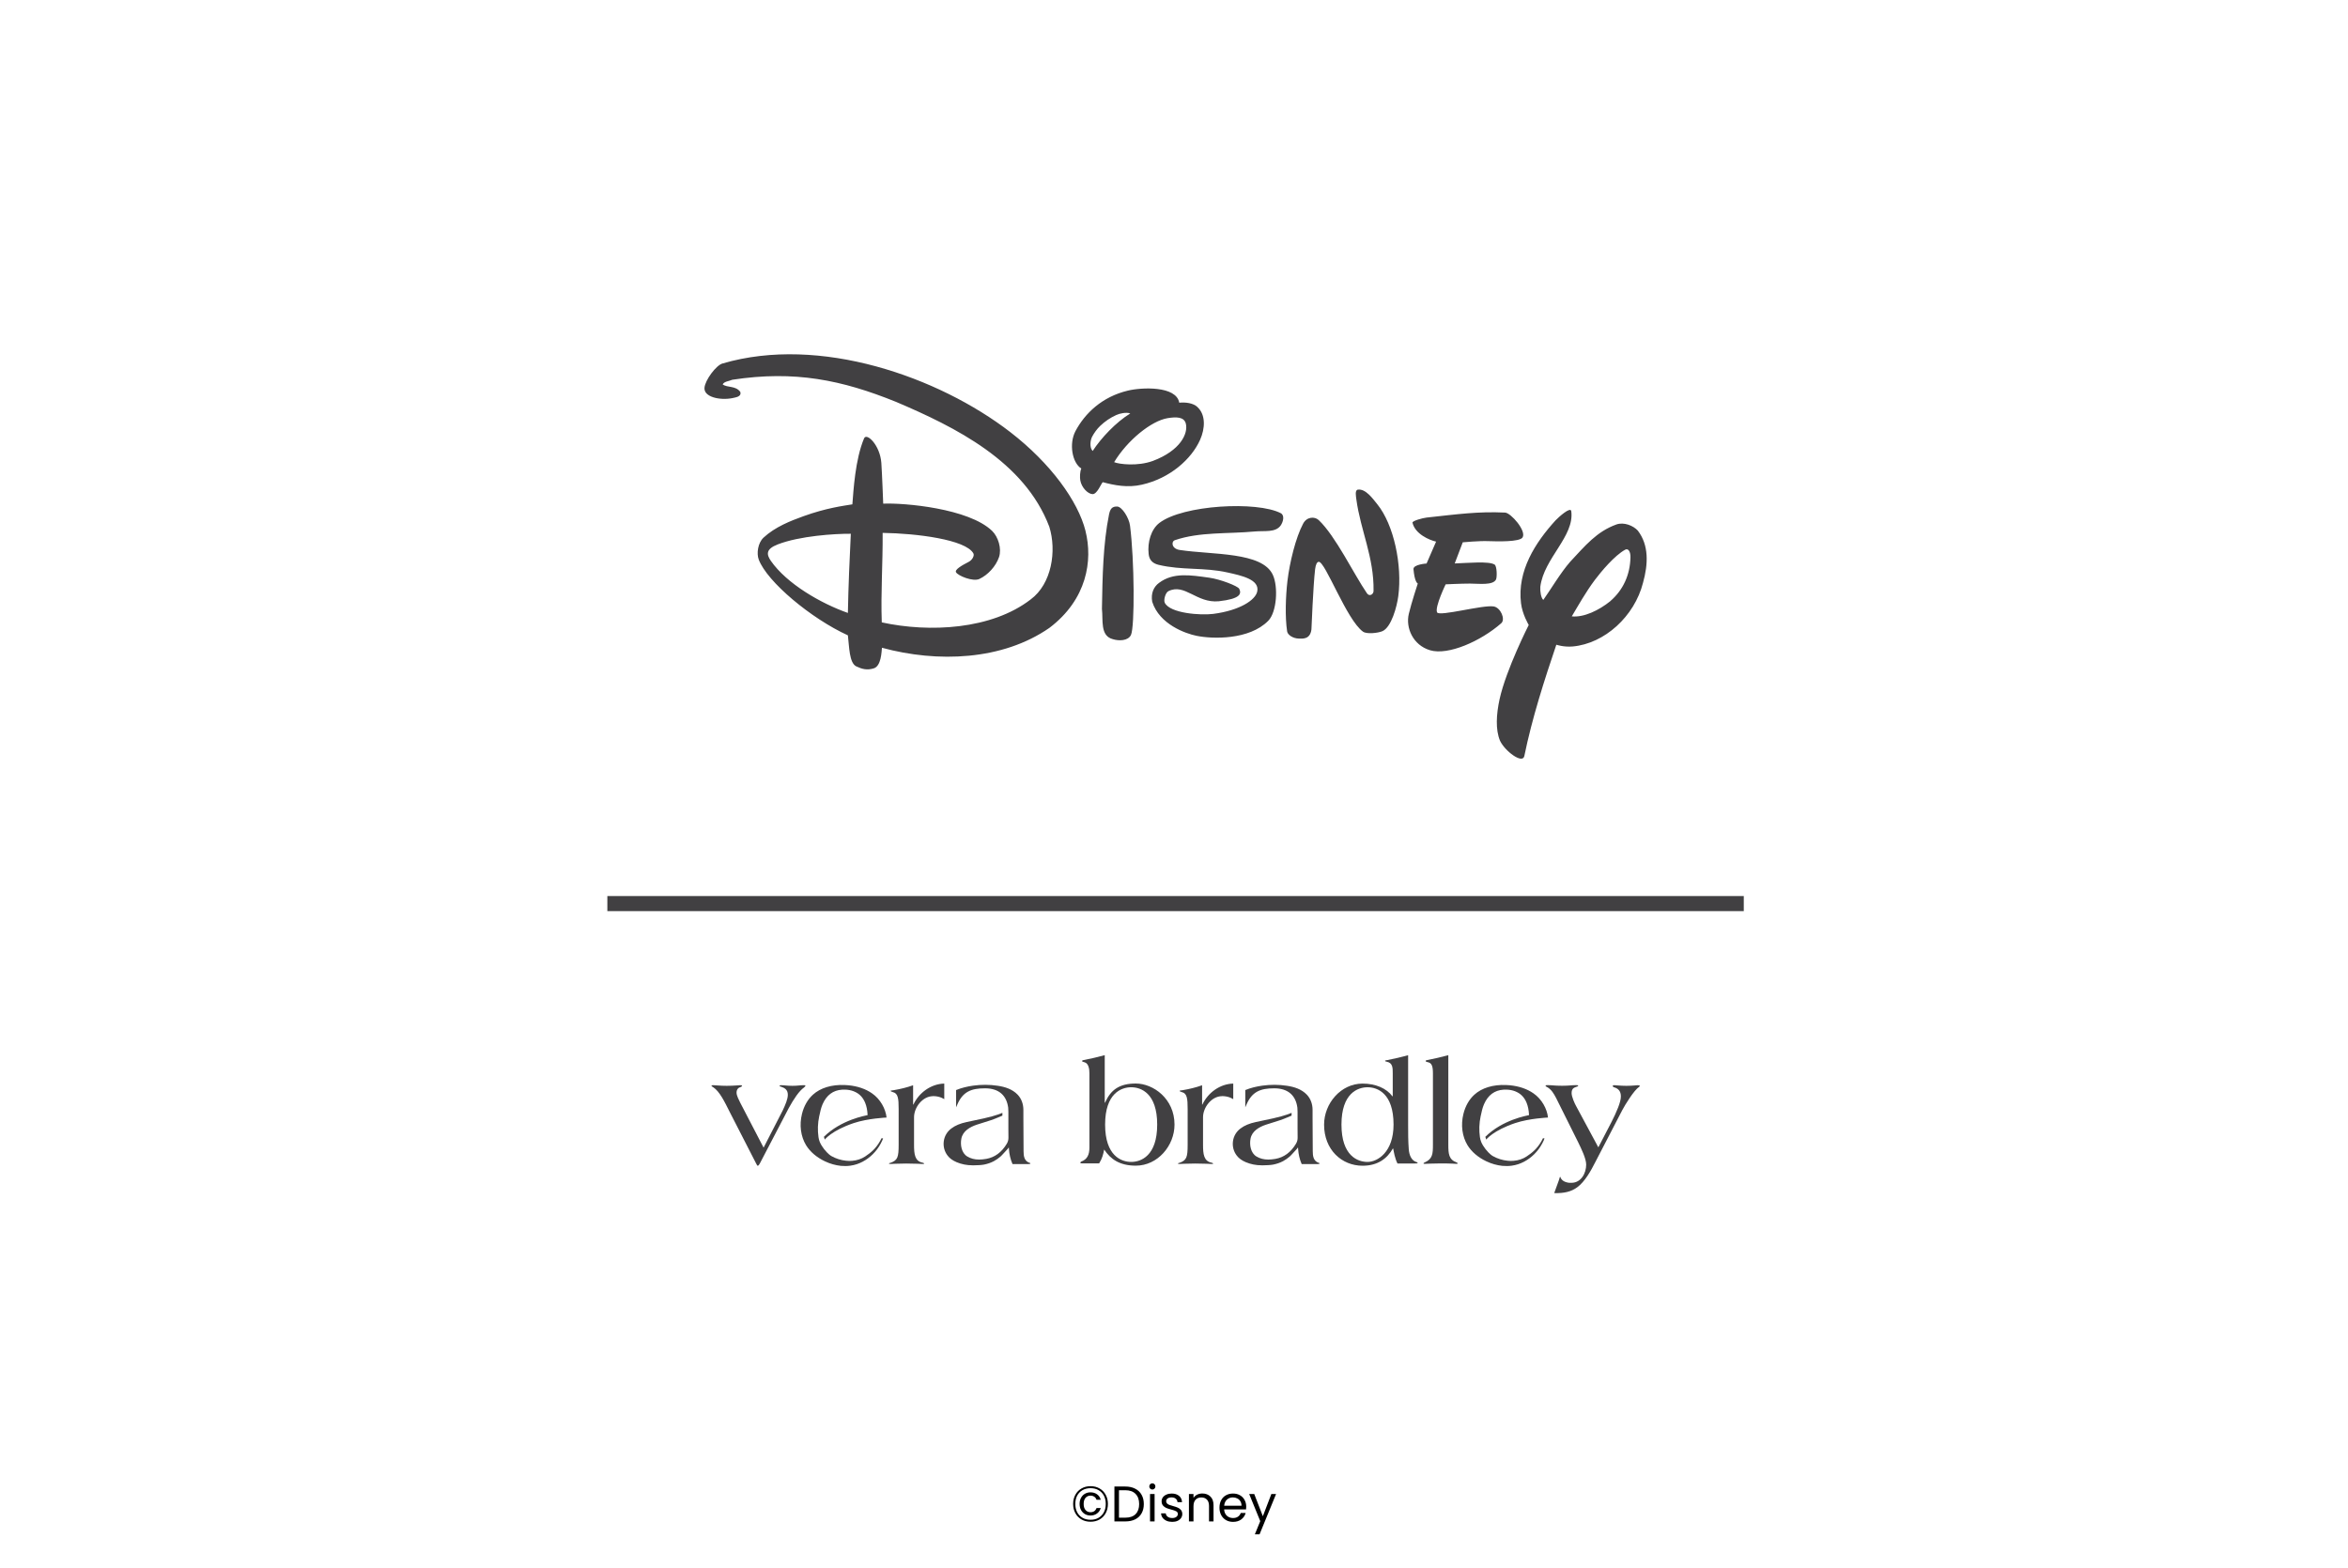 <svg xmlns:xlink="http://www.w3.org/1999/xlink" xmlns="http://www.w3.org/2000/svg" width="1024" viewBox="0 0 1024 684" height="684" fill="none"><clipPath id="a"><path d="m264.875 154.543h495.616v365.909h-495.616z"></path></clipPath><g fill="#414042" clip-path="url(#a)"><path d="m760.491 390.895h-495.616v6.579h495.616z"></path><path d="m473.398 231.568c-3.287-12.996-15.214-29.473-32.766-43.04-31.298-24.171-83.109-42.388-125.52-29.962-2.771.734-7.635 7.259-7.879 10.631-.299 4.024 6.711 5.546 12.144 4.486 1.386-.354 4.103-.544 3.478-2.719-2.065-2.828-5.705-1.74-7.689-3.29.707-1.305 2.717-1.359 4.211-2.012 27.251-4.16 47.818.109 71.4 9.652 25.811 10.985 56.023 25.938 66.836 54.46 3.287 10.495 1.087 24.932-8.124 31.729-17.062 13.16-44.095 14.546-64.933 10.006-.462-13.105.462-25.096.38-39.044 14.834.218 36.162 2.91 39.558 8.918.571 1.034-.489 2.937-2.038 3.725-3.124 1.604-6.194 3.426-5.515 4.541.87 1.55 7.363 4.187 10.134 2.936 3.749-1.74 7.2-5.465 8.613-9.543 1.249-3.725-.354-8.864-3.016-11.447-10.216-9.869-38.526-12.289-47.491-11.881 0 0-.489-13.187-.815-17.782-.571-7.776-6.412-13.322-7.526-10.712-3.913 9.298-4.619 22.811-5.108 28.793-3.94.652-11.275 1.55-21.3 5.166-5.652 2.039-12.362 4.649-17.47 9.38-2.445 2.311-3.07 6.879-2.065 9.543 3.695 9.761 22.849 25.721 38.879 33.062.598 4.813.543 12.045 3.668 13.54 2.472 1.169 4.646 1.767 7.58.87 3.287-.951 3.423-7.232 3.613-8.999 24.235 6.607 52.572 5.546 73.03-8.674 16.41-12.425 18.964-29.418 15.731-42.278m-103.649 35.753c-11.602-4.078-26.572-12.643-33.581-22.73-1.875-2.746-2.31-5.111 3.07-7.178 9.482-3.67 24.724-4.676 31.815-4.622-.462 9.271-1.087 23.437-1.277 34.53m123.048-38.037c1.929 15.008 2.092 44.073.408 47.662-1.277 2.61-5.298 2.664-7.934 1.822-5.597-1.469-4.157-8.375-4.727-13.214.244-13.921.462-28.086 3.097-41.219.543-2.528 1.386-3.48 3.532-3.426 2.092.028 5.216 4.949 5.624 8.375zm15.16 33.632c2.337 4.623 15.65 5.52 21.056 4.84 11.764-1.523 18.394-6.063 19.236-9.679 1.277-5.356-6.983-7.069-12.824-8.374-10.433-2.366-19.86-.87-30.239-3.372-2.744-.68-4.021-2.284-4.266-4.704-.597-5.165 1.087-10.794 4.646-13.54 10.297-7.912 42.656-9.625 52.98-4.268 1.793.978 1.032 3.833-.082 5.41-2.309 3.127-7.036 2.175-11.166 2.556-11.819 1.115-24.18.109-34.939 3.806-1.712.599-1.44 3.753 2.092 4.269 14.236 2.175 36.053.734 40.644 10.903 2.364 5.139 1.739 16.177-2.01 19.984-8.314 8.456-24.398 7.993-31.326 6.552-4.673-.951-16.138-4.948-19.29-14.845-.652-3.67.652-6.552 2.989-8.238 6.167-4.649 13.693-3.399 21.898-2.257 4.836.68 12.47 3.644 13.068 4.84 1.06 2.229.489 4.377-8.911 5.438-9.754.924-14.807-7.967-21.98-4.405-1.331.653-2.173 3.97-1.576 5.057m67.135-36.052c7.363 6.96 15.269 23.518 21.028 31.92 1.033 1.549 2.88.543 2.88-1.034.245-14.709-5.651-26.319-7.498-39.913-.136-1.278-.761-4.078.679-4.269 3.342-.462 6.385 3.807 8.45 6.362 7.226 8.946 10.949 26.537 9.155 40.131-.57 4.351-2.961 13.595-6.982 15.281-1.983.815-6.765 1.332-8.395.19-7.173-5.139-16.465-30.696-19.317-30.479-.734.054-1.304 1.088-1.576 3.208-.842 7.178-1.603 26.265-1.603 26.265-.543 4.459-3.885 4.024-5.379 4.024-2.799-.054-4.972-1.659-5.217-3.127-.978-6.362-.625-15.47.136-22.023.978-8.157 3.586-18.842 6.819-24.959 1.603-3.1 5.054-3.236 6.793-1.605m47.029 19.033 4.184-9.625c-2.907-.653-9.183-3.317-10.297-8.293 0-.788 4.32-1.985 6.14-2.202 13.34-1.441 22.523-2.746 34.26-2.175 2.5.136 9.401 7.966 7.608 10.848-1.277 2.012-11.085 1.74-14.998 1.604-3.803-.163-11.085.517-11.085.517l-3.504 9.217c5.732-.19 14.915-1.088 17.388.489 1.032.653 1.114 5.329.652 6.444-1.25 2.746-7.608 1.849-11.411 1.849-3.804 0-10.569.326-10.569.326.245-.571-4.89 9.979-3.749 12.235.978 1.931 19.996-3.398 24.723-2.583 3.043.544 5.163 5.629 3.261 7.314-8.83 7.776-23.175 14.193-31.109 11.773-7.444-2.257-10.65-9.815-9.21-15.851 1.114-4.731 3.912-13.241 3.912-13.241-.217-.109-1.385-.816-1.874-6.254-.163-2.093 5.732-2.474 5.705-2.474m92.157-14.328c-1.956-2.176-6.086-3.888-9.4-2.692-8.586 3.099-13.585 9.271-20.078 16.205-4.211 4.785-8.748 12.479-11.764 16.694-1.005-.871-1.44-3.617-1.304-5.737 1.548-12.453 14.943-21.996 13.503-32.953-.272-2.175-5.461 2.528-6.847 3.969-8.857 9.734-16.79 22.023-15.079 36.162.571 4.866 3.369 9.489 3.369 9.489s-9.835 19.331-12.715 32.382c-1.44 6.634-1.82 13.241.163 18.053 2.038 4.513 9.835 10.386 10.623 6.77 3.396-16.612 8.776-33.252 13.965-48.587 0 0 3.288 1.115 7.146.762 13.937-1.251 26.924-13.16 30.646-27.733 2.31-8.265 2.608-16.449-2.255-22.812m-11.954 30.751c-5.054 4.078-11.601 7.205-16.845 6.661 2.907-4.866 6.113-10.603 10.053-15.878 2.825-3.752 8.612-10.658 13.204-13.187 1.412-.788 2.391.898 2.336 3.29-.163 7.668-3.179 14.274-8.748 19.087m-180.13-84.667c-1.875-1.74-5.244-2.12-7.907-1.848-1.276-7.45-16.491-6.716-22.414-5.275-11.248 2.692-18.719 9.897-22.849 17.673-2.907 5.546-1.413 13.839 2.554 16.313-.625 1.414-.679 3.861-.435 5.193.516 3.045 3.26 5.927 5.38 5.982 1.983 0 3.695-4.568 4.401-5.22 5.108 1.359 10.84 2.528 17.089 1.087 12.362-2.8 21.627-11.229 25.349-19.522 2.255-5.03 2.527-11.011-1.168-14.355m-45.671 19.168c-1.468-1.496-1.006-4.84-.191-6.281.734-1.386 2.011-3.262 3.478-4.649 2.119-2.012 4.32-3.507 7.037-4.758 1.331-.626 4.32-1.332 6.086-.68-6.276 3.861-12.715 10.713-16.41 16.395m26.272 4.323c-6.711 2.447-14.753 1.441-16.899.544 5.76-9.571 16.22-18.026 23.311-19.196 3.858-.625 7.118-.57 7.933 2.284 1.168 4.432-2.418 11.882-14.345 16.368z"></path><path d="m350.65 474.391c.38-.272.597-.517.597-.789 0-.19-.38-.19-.842-.19-1.684 0-2.282.272-4.809.272-2.662 0-3.26-.272-4.945-.272-.38 0-.652.054-.652.272s.272.326.598.381c1.576.516 2.989 1.305 2.989 3.507 0 1.903-1.033 4.296-2.228 6.852l-8.341 16.231-10.161-19.548c-.598-1.251-1.63-3.127-1.63-4.432 0-1.441.788-2.23 1.82-2.474.326-.136.598-.327.598-.517s-.517-.272-.843-.272c-.516 0-2.852.272-5.868.272s-4.755-.272-5.787-.272c-.462 0-.842 0-.842.272 0 .19.271.326.788.653 2.744 1.821 4.809 6.063 7.281 11.011l11.384 22.213c.38.653.462.979.652.979h.136c.19 0 .597-.516.787-.897l12.688-24.307c2.201-3.97 4.483-7.422 6.63-8.918z"></path><path d="m495.351 472.679c-7.173 0-10.949 2.746-13.421 8.347h-.136v-20.718c-3.125.842-5.869 1.495-8.912 2.093-.462.055-.978.136-.978.517 0 .19.598.38.978.462 1.902.462 2.228 2.991 2.228 4.812v32.437c0 3.072-.924 5.139-3.586 6.117-.272.136-.38.327-.38.517 0 .326 1.032.272 2.092.272h6.113c1.358-2.148 1.82-4.106 2.2-6.063 2.799 4.241 6.765 7.042 13.802 7.042 9.509 0 16.872-8.674 16.872-17.918 0-11.338-9.319-17.917-16.872-17.917zm-2.01 34.203c-4.293 0-11.384-2.61-11.384-16.286s7.091-16.286 11.384-16.286c4.292 0 11.329 2.61 11.329 16.286s-7.091 16.286-11.329 16.286z"></path><path d="m617.829 506.966c-2.336-.653-3.26-3.127-3.45-5.655-.272-3.508-.272-7.097-.272-10.686v-30.288c-3.124.843-5.869 1.495-8.911 2.093-.462.055-1.169.136-1.169.381 0 .19.381.272.843.381 2.526.516 2.526 2.664 2.526 5.03v10.032h-.136c-2.608-3.507-7.362-5.546-13.014-5.546-9.509 0-16.79 8.673-16.79 17.917 0 10.958 7.689 17.918 16.79 17.918 6.575 0 10.678-3.072 13.205-7.504h.135c.326 1.631.707 4.16 1.875 6.525h7.689c.788 0 1.114-.054 1.114-.272 0-.136-.19-.272-.462-.326zm-21.409-.082c-4.293 0-11.384-2.61-11.384-16.286s7.091-16.286 11.384-16.286 11.329 2.61 11.329 16.286c0 12.127-7.091 16.286-11.329 16.286z"></path><path d="m635.357 507.154c-3.505-1.25-3.722-3.725-3.722-7.83v-39.016c-3.125.842-5.869 1.495-8.912 2.093-.462.055-.978.136-.978.462 0 .272.598.463.978.517 1.63.326 2.201 1.631 2.201 4.812v31.132c0 4.105-.136 6.308-3.722 7.83-.272.136-.381.272-.381.381 0 .19.272.19.652.19.462 0 3.261-.19 6.765-.19 4.891 0 6.575.19 6.901.19.272 0 .598-.054.598-.19s-.136-.272-.38-.381z"></path><path d="m714.307 473.413c-.516 0-2.336.272-5.026.272s-4.428-.272-5.135-.272c-.462 0-.788 0-.788.272 0 .38.19.516.598.652 1.766.517 2.934 1.632 2.934 3.97 0 2.474-1.874 6.77-4.048 11.066l-5.787 11.147-9.645-17.917c-.652-1.115-2.01-4.16-2.01-5.737 0-2.284 1.304-2.42 2.472-2.882.272-.054.38-.136.38-.326 0-.272-.326-.272-.923-.272-2.092 0-2.853.272-6.059.272-3.451 0-4.238-.272-6.303-.272-.517 0-.924 0-.924.272 0 .19.136.272.326.38 2.201 1.115 3.179 2.937 4.238 4.894l9.7 19.468c1.358 2.8 3.45 7.042 3.45 9.652 0 3.725-2.201 7.939-6.439 7.939-.081 0-.19 0-.272 0-.108 0-.19 0-.298 0-.109 0-.191 0-.299 0-.109 0-.191 0-.299-.027-.109 0-.19-.027-.299-.055-.109 0-.19-.027-.299-.054-.109 0-.19-.054-.299-.082-.108 0-.19-.054-.299-.081-.108-.027-.19-.055-.298-.109-.082-.027-.191-.082-.272-.109-.082-.054-.19-.081-.272-.136-.081-.054-.163-.108-.272-.163-.081-.054-.163-.109-.244-.163-.082-.054-.163-.109-.217-.19-.082-.055-.136-.136-.218-.218-.054-.081-.136-.136-.19-.217-.163-.218-.299-.435-.38-.68 0-.027 0-.082-.027-.109 0-.027 0-.081-.028-.108 0-.028-.054-.055-.108-.082-.082 0-.136.054-.163.136-.028.054-.055.136-.082.217-.081.218-.136.435-.19.653-.054.163-.109.353-.163.517l-2.011 5.546c4.293.136 7.418-.598 10.026-2.528 3.314-2.42 5.977-7.178 7.879-10.958l11.791-22.73c1.304-2.474 5.081-8.591 7.281-10.087.191-.136.326-.272.326-.462 0-.272-.271-.272-.788-.272z"></path><path d="m359.722 497.095s3.043-3.943 12.579-7.151c6.303-2.094 14.345-2.42 14.345-2.42-.407-3.861-2.744-8.075-6.33-10.549-2.799-1.958-6.249-3.127-10.27-3.535-.571-.054-1.114-.108-1.684-.108-5.652-.245-10.569 1.25-13.829 4.214-2.283 2.066-3.94 4.975-4.782 8.401-1.196 4.84-.544 9.815 1.793 13.649 1.766 2.882 4.619 5.302 8.205 7.015 2.282 1.087 4.646 1.74 6.955 1.985 1.44.136 2.826.108 4.184-.082.951-.136 1.875-.353 2.799-.652 1.711-.571 3.314-1.414 4.836-2.529 1.521-1.115 2.852-2.447 3.994-3.97.597-.788 1.114-1.604 1.575-2.474.218-.435.435-.87.652-1.305 0-.027.326-.843.381-.979l-.679-.054c-.761 1.604-1.739 3.127-2.962 4.486-.217.245-.435.462-.652.68-1.141 1.142-2.418 2.039-3.505 2.773-1.63 1.088-3.586 1.74-5.651 1.903-.435.028-.869.055-1.304.055s-.897-.027-1.331-.082c-2.255-.217-4.483-.924-6.412-2.012-.761-.435-1.413-1.06-2.011-1.658-.869-.898-1.63-1.876-2.282-2.937-.326-.516-.598-1.06-.842-1.631-.272-.68-.435-1.387-.543-2.094-.191-1.468-.299-2.963-.245-4.459.054-1.549.245-3.126.571-4.649l.054-.19c.353-1.686.706-3.399 1.413-5.03 1.739-3.97 4.591-6.091 8.476-6.335.788-.055 1.522-.027 2.228.027 1.359.136 2.636.489 3.777 1.087 1.847.925 3.233 2.502 4.102 4.65.598 1.495.924 3.127 1.033 5.166v.163c-.924.217-11.547 2.039-19.046 9.462l.408 1.305z"></path><path d="m648.184 497.095s3.043-3.943 12.579-7.151c6.303-2.094 14.345-2.42 14.345-2.42-.407-3.861-2.744-8.075-6.33-10.549-2.799-1.958-6.249-3.127-10.27-3.535-.571-.054-1.114-.108-1.685-.108-5.651-.245-10.568 1.25-13.829 4.214-2.282 2.066-3.939 4.975-4.781 8.401-1.196 4.84-.544 9.815 1.793 13.649 1.766 2.882 4.619 5.302 8.205 7.015 2.282 1.087 4.646 1.74 6.955 1.985 1.44.136 2.826.108 4.184-.082.951-.136 1.875-.353 2.799-.652 1.711-.571 3.314-1.414 4.836-2.529 1.521-1.115 2.852-2.447 3.993-3.97.598-.788 1.114-1.604 1.576-2.474.218-.435.435-.87.652-1.305 0-.027.326-.843.381-.979l-.68-.054c-.76 1.604-1.738 3.127-2.961 4.486-.217.245-.435.462-.652.68-1.141 1.142-2.418 2.039-3.505 2.773-1.63 1.088-3.586 1.74-5.651 1.903-.435.028-.869.055-1.304.055s-.897-.027-1.331-.082c-2.255-.217-4.483-.924-6.412-2.012-.761-.435-1.413-1.06-2.011-1.658-.869-.898-1.63-1.876-2.282-2.937-.326-.516-.598-1.06-.842-1.631-.272-.68-.435-1.387-.544-2.094-.19-1.468-.298-2.963-.244-4.459.054-1.549.244-3.126.57-4.649l.055-.19c.353-1.686.706-3.399 1.413-5.03 1.738-3.97 4.591-6.091 8.476-6.335.788-.055 1.522-.027 2.228.027 1.359.136 2.636.489 3.777 1.087 1.847.925 3.233 2.502 4.102 4.65.598 1.495.924 3.127 1.033 5.166v.163c-.924.217-11.547 2.039-19.046 9.462l.408 1.305z"></path><path d="m448.705 507.183c-2.011-.897-2.31-2.828-2.31-4.976l-.081-14.41v-3.616c0-2.447-.788-4.839-2.5-6.634-2.282-2.393-5.515-3.426-8.694-3.888-3.532-.544-7.145-.544-10.704-.054-2.527.353-5.081.951-7.445 1.93v7.531s.245-.571.462-1.06c2.418-5.737 6.032-7.232 12.172-7.232s9.4 3.235 10.08 8.428c.054.599.081 1.197.081 1.795v7.531c0 1.224 0 2.42.027 3.644.028 1.006-.19 1.903-.733 2.8-2.228 3.725-5.244 5.927-8.939 6.58-1.168.19-2.173.299-3.124.299-1.956 0-3.641-.435-5.135-1.332-2.554-1.523-3.125-5.058-2.608-7.777.625-3.317 3.722-5.084 6.683-6.09 1.141-.38 2.282-.734 3.423-1.087.979-.299 1.957-.599 2.908-.925 1.657-.544 4.89-1.957 4.89-1.957v-1.224s-2.527 1.196-8.069 2.42c-1.359.299-2.717.571-4.076.87l-3.45.734c-2.798.598-4.945 1.495-6.711 2.828-1.793 1.359-2.961 3.317-3.26 5.546-.299 2.23.272 4.459 1.657 6.254.924 1.223 2.174 2.12 3.94 2.882 2.146.897 4.455 1.359 6.874 1.359h.842c1.385-.027 2.825-.054 4.184-.299 1.521-.299 3.016-.788 4.374-1.522 1.005-.544 1.956-1.224 2.826-1.958.461-.408.869-.87 1.276-1.305.435-.462.843-.925 1.277-1.387.191-.217.408-.435.598-.652.19-.218.353-.463.516-.68l.055.68c.136 2.256.652 4.513 1.548 6.579h6.956c.461 0 .842-.054.842-.271 0-.218-.245-.191-.652-.381z"></path><path d="m574.822 507.183c-2.011-.897-2.309-2.828-2.309-4.976l-.082-14.41v-3.616c0-2.447-.788-4.839-2.499-6.634-2.283-2.393-5.516-3.426-8.695-3.888-3.531-.544-7.145-.544-10.704-.054-2.527.353-5.081.951-7.444 1.93v7.531s.244-.571.461-1.06c2.419-5.737 6.032-7.232 12.172-7.232s9.401 3.235 10.08 8.428c.054.599.081 1.197.081 1.795v7.531c0 1.224 0 2.42.028 3.644.027 1.006-.191 1.903-.734 2.8-2.228 3.725-5.244 5.927-8.939 6.58-1.168.19-2.173.299-3.124.299-1.956 0-3.641-.435-5.135-1.332-2.554-1.523-3.124-5.058-2.608-7.777.625-3.317 3.722-5.084 6.683-6.09 1.141-.38 2.283-.734 3.424-1.087.978-.299 1.956-.599 2.907-.925 1.657-.544 4.89-1.957 4.89-1.957v-1.224s-2.527 1.196-8.069 2.42c-1.358.299-2.717.571-4.075.87l-3.451.734c-2.798.598-4.945 1.495-6.711 2.828-1.793 1.359-2.961 3.317-3.26 5.546-.299 2.23.272 4.459 1.657 6.254.924 1.223 2.174 2.12 3.94 2.882 2.146.897 4.456 1.359 6.874 1.359h.842c1.386-.027 2.826-.054 4.184-.299 1.521-.299 3.016-.788 4.374-1.522 1.005-.544 1.956-1.224 2.826-1.958.462-.408.869-.87 1.277-1.305.434-.462.842-.925 1.277-1.387.19-.217.407-.435.597-.652.191-.218.354-.463.517-.68l.054.68c.136 2.256.652 4.513 1.549 6.579h6.955c.462 0 .842-.054.842-.271 0-.218-.245-.191-.652-.381z"></path><path d="m406.945 478.17c3.097 0 4.863 1.36 4.863 1.36v-6.825c-5.787.136-11.031 3.97-13.449 9.136h-.136v-8.402c-2.744.979-5.461 1.632-8.449 2.148-.462.136-1.304.054-1.359.326 0 .136.326.327.978.517 2.283.517 2.527 2.855 2.527 7.368v15.579c0 5.465-.462 6.771-3.505 7.885-.461.055-.706.191-.706.327s.272.19.598.19c.38 0 3.45-.19 6.955-.19s6.765.19 7.227.19c.326 0 .516 0 .516-.19 0-.136-.19-.272-.652-.381-3.396-.653-3.722-3.725-3.722-7.831v-11.99c0-4.241 3.668-9.19 8.314-9.19z"></path><path d="m532.977 478.17c3.097 0 4.863 1.36 4.863 1.36v-6.825c-5.787.136-11.031 3.97-13.449 9.136h-.135v-8.402c-2.744.979-5.461 1.632-8.45 2.148-.462.136-1.304.054-1.358.326 0 .136.326.327.978.517 2.282.517 2.526 2.855 2.526 7.368v15.579c0 5.465-.461 6.771-3.504 7.885-.462.055-.707.191-.707.327s.272.19.598.19c.38 0 3.45-.19 6.955-.19s6.765.19 7.227.19c.326 0 .516 0 .516-.19 0-.136-.19-.272-.652-.381-3.396-.653-3.722-3.725-3.722-7.831v-11.99c0-4.241 3.668-9.19 8.314-9.19z"></path></g><path fill="#000" d="m475.617 648.337c1.471 0 2.782.335 3.932 1.005 1.151.655 2.039 1.572 2.665 2.752.641 1.165.961 2.498.961 3.998s-.32 2.84-.961 4.019c-.626 1.165-1.514 2.083-2.665 2.753-1.15.655-2.461.983-3.932.983-1.486 0-2.804-.328-3.954-.983-1.151-.67-2.046-1.588-2.687-2.753-.641-1.179-.961-2.519-.961-4.019s.32-2.833.961-3.998c.641-1.18 1.536-2.097 2.687-2.752 1.15-.67 2.468-1.005 3.954-1.005zm0 .874c-1.354 0-2.534.291-3.539.873-1.005.568-1.777 1.369-2.316 2.403-.538 1.034-.808 2.236-.808 3.605 0 1.354.27 2.556.808 3.604.539 1.034 1.311 1.843 2.316 2.425 1.005.583 2.185.874 3.539.874 1.34 0 2.505-.291 3.495-.874 1.005-.582 1.777-1.391 2.316-2.425.539-1.048.808-2.25.808-3.604 0-1.369-.269-2.571-.808-3.605s-1.311-1.835-2.316-2.403c-.99-.582-2.155-.873-3.495-.873zm-.044 1.813c-.874 0-1.675.204-2.403.611-.713.408-1.281.998-1.704 1.77-.422.757-.633 1.646-.633 2.665s.211 1.915.633 2.687c.423.757.991 1.347 1.704 1.769.728.408 1.529.612 2.403.612 1.093 0 2.039-.291 2.84-.874.801-.597 1.347-1.391 1.639-2.381h-1.835c-.437 1.209-1.318 1.813-2.644 1.813-.874 0-1.587-.313-2.141-.939-.553-.626-.83-1.515-.83-2.665 0-1.165.277-2.061.83-2.687.554-.626 1.267-.94 2.141-.94.641 0 1.194.161 1.66.481.467.306.794.75.984 1.333h1.835c-.277-1.034-.816-1.835-1.617-2.403s-1.755-.852-2.862-.852zm15.183-2.534c1.66 0 3.094.313 4.303.939 1.223.612 2.156 1.493 2.796 2.643.656 1.151.983 2.505.983 4.063 0 1.559-.327 2.913-.983 4.064-.64 1.136-1.573 2.009-2.796 2.621-1.209.597-2.643.896-4.303.896h-4.741v-15.226zm0 13.587c1.966 0 3.466-.517 4.5-1.551 1.034-1.048 1.551-2.512 1.551-4.391 0-1.893-.525-3.371-1.573-4.434-1.034-1.063-2.527-1.595-4.478-1.595h-2.753v11.971zm11.819-12.277c-.379 0-.699-.131-.962-.393-.262-.262-.393-.582-.393-.961s.131-.699.393-.961c.263-.262.583-.393.962-.393.364 0 .67.131.917.393.262.262.393.582.393.961s-.131.699-.393.961c-.247.262-.553.393-.917.393zm.961 1.945v11.971h-1.988v-11.971zm7.713 12.167c-.917 0-1.74-.152-2.468-.458-.728-.321-1.304-.758-1.726-1.311-.422-.568-.655-1.216-.699-1.944h2.053c.059.597.335 1.085.83 1.463.51.379 1.173.568 1.988.568.758 0 1.355-.167 1.792-.502s.655-.757.655-1.267c0-.524-.233-.91-.699-1.158-.466-.262-1.187-.517-2.163-.765-.888-.233-1.616-.466-2.184-.699-.554-.247-1.034-.604-1.442-1.07-.393-.481-.59-1.107-.59-1.879 0-.611.182-1.172.546-1.682s.881-.91 1.551-1.201c.67-.306 1.435-.459 2.294-.459 1.325 0 2.396.335 3.211 1.005.816.67 1.253 1.587 1.311 2.752h-1.988c-.044-.626-.298-1.128-.764-1.507-.452-.379-1.064-.568-1.835-.568-.714 0-1.282.153-1.704.459-.423.306-.634.706-.634 1.201 0 .394.124.721.371.983.263.248.583.452.962.612.393.146.932.313 1.616.502.859.233 1.559.466 2.097.7.539.218.998.553 1.377 1.004.393.452.597 1.042.611 1.77 0 .655-.182 1.245-.546 1.769-.364.525-.881.94-1.551 1.246-.655.291-1.413.436-2.272.436zm13.096-12.386c1.456 0 2.636.444 3.539 1.333.903.874 1.354 2.141 1.354 3.801v7.056h-1.966v-6.772c0-1.194-.299-2.105-.896-2.731-.597-.641-1.412-.961-2.446-.961-1.049 0-1.886.328-2.513.983-.611.655-.917 1.609-.917 2.862v6.619h-1.988v-11.971h1.988v1.704c.393-.612.925-1.085 1.595-1.42.684-.335 1.434-.503 2.25-.503zm19.15 5.745c0 .379-.022.78-.065 1.202h-9.568c.072 1.18.473 2.104 1.201 2.774.743.656 1.638.983 2.687.983.859 0 1.573-.196 2.141-.589.582-.408.99-.947 1.223-1.617h2.141c-.32 1.15-.961 2.09-1.922 2.818-.962.714-2.156 1.07-3.583 1.07-1.136 0-2.155-.254-3.058-.764-.889-.51-1.588-1.231-2.097-2.163-.51-.946-.765-2.039-.765-3.277s.248-2.323.743-3.255 1.187-1.645 2.075-2.14c.903-.51 1.937-.765 3.102-.765 1.136 0 2.141.248 3.015.743.873.495 1.543 1.179 2.009 2.053.481.859.721 1.835.721 2.927zm-2.053-.415c0-.757-.168-1.405-.503-1.944-.335-.553-.793-.968-1.376-1.245-.568-.291-1.201-.437-1.9-.437-1.005 0-1.865.32-2.578.961-.699.641-1.1 1.529-1.202 2.665zm15.076-5.111-7.209 17.607h-2.054l2.36-5.767-4.828-11.84h2.206l3.758 9.699 3.713-9.699z"></path></svg>